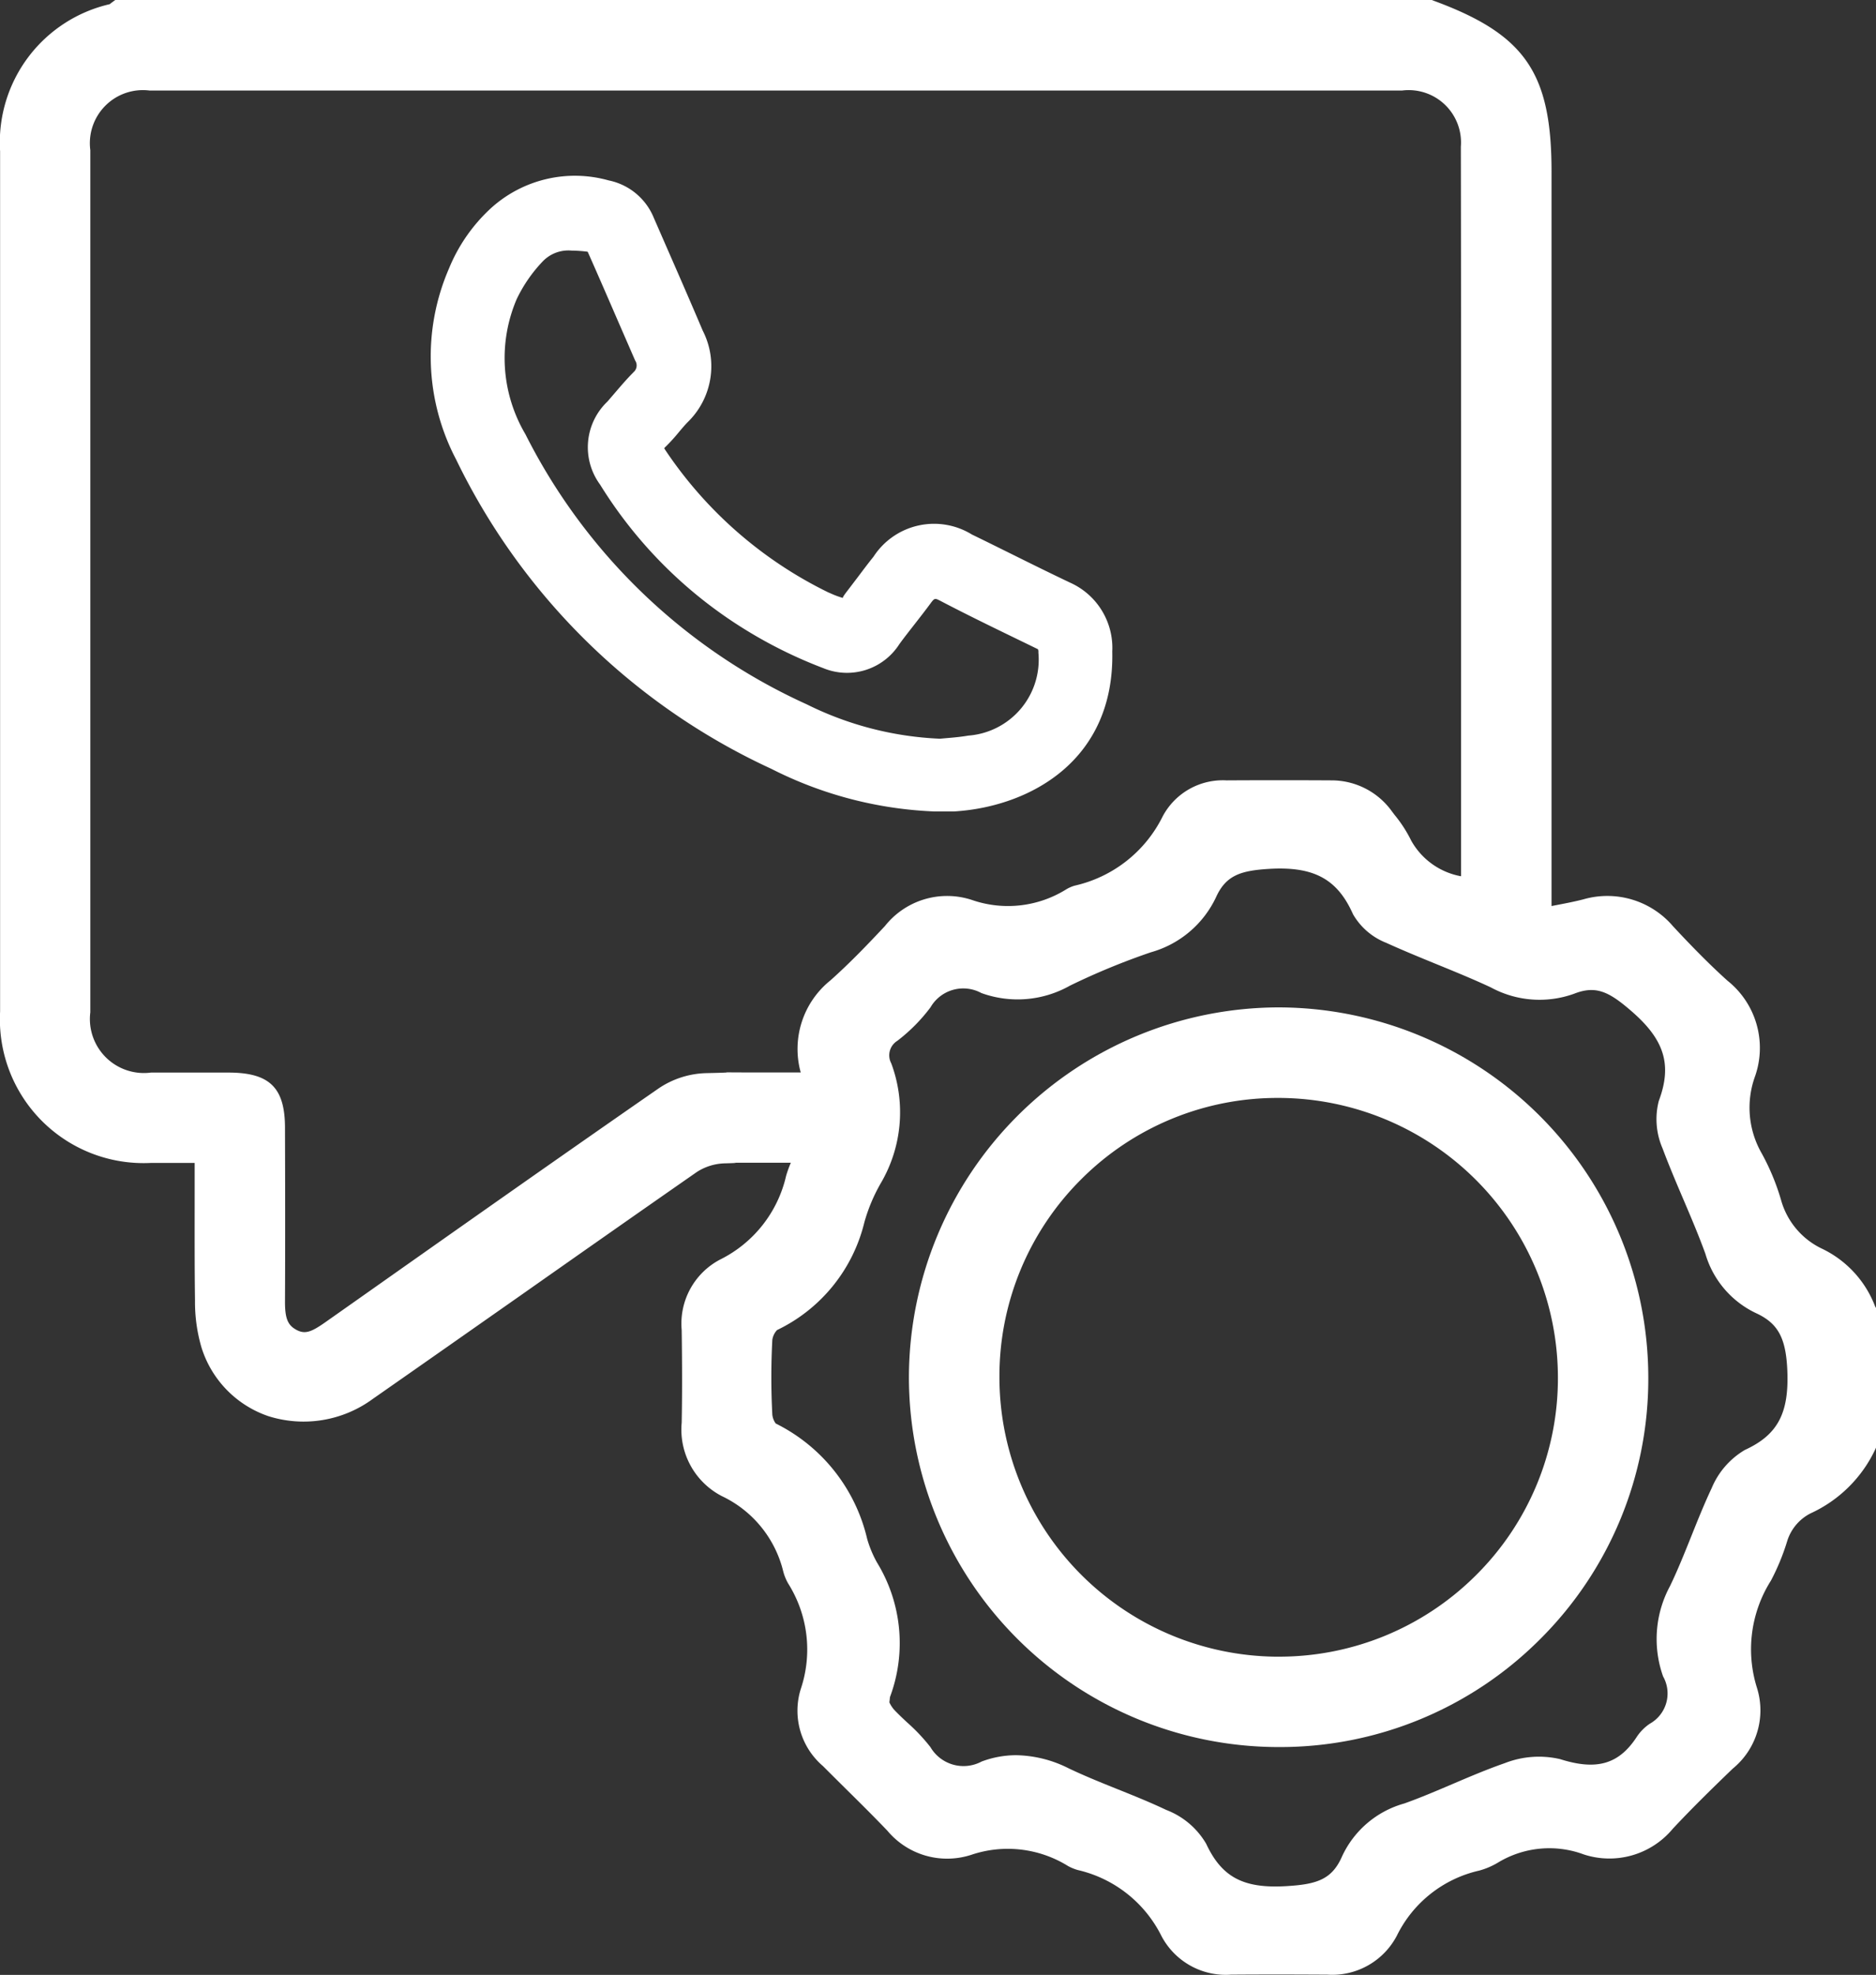 <svg xmlns="http://www.w3.org/2000/svg" width="76.423" height="80.424" viewBox="0 0 76.423 80.424"><rect x="0" y="0" width="76.423" height="80.424" fill="#333333" stroke="none"/><g transform="translate(174.776 -330.636)"><path d="M-98.385,383.847a4.3,4.3,0,0,0-2.2-2.376,3.121,3.121,0,0,1-1.641-1.985,9.417,9.417,0,0,0-.784-1.884,3.736,3.736,0,0,1-.267-3.144,3.5,3.5,0,0,0-1.127-3.886c-.667-.6-1.371-1.306-2.214-2.212a3.519,3.519,0,0,0-3.656-1.1c-.388.1-.78.173-1.233.26l-.064.013V337.628c0-4.029-1.076-5.59-4.795-6.96l-.086-.032h-53.629l-.136.1c-.03.021-.059.045-.088.07a5.774,5.774,0,0,0-4.467,5.989q0,17.517,0,35.034a5.854,5.854,0,0,0,6.139,6.165c.5,0,1.008,0,1.536,0h.251q0,.611,0,1.212c0,1.51-.006,2.937.014,4.391a6.584,6.584,0,0,0,.26,1.9,4.311,4.311,0,0,0,2.726,2.808,4.763,4.763,0,0,0,4.262-.705c2-1.395,4.032-2.821,6-4.2,2.358-1.657,4.8-3.37,7.2-5.04a2.2,2.2,0,0,1,1.13-.349c1.427-.036-1.117-.03.292-.025q.792,0,1.585,0h.817a5,5,0,0,0-.191.529,5.065,5.065,0,0,1-2.687,3.412,2.944,2.944,0,0,0-1.568,2.869c.021,1.488.021,2.689,0,3.78a3.047,3.047,0,0,0,1.64,2.988,4.6,4.6,0,0,1,2.5,3.076,1.986,1.986,0,0,0,.2.484,5.045,5.045,0,0,1,.509,4.3,2.963,2.963,0,0,0,.908,3.133c.305.307.613.611.92.916.563.556,1.145,1.132,1.7,1.712a3.172,3.172,0,0,0,3.422.984,4.653,4.653,0,0,1,3.94.457,1.947,1.947,0,0,0,.393.162,5.084,5.084,0,0,1,3.413,2.689,2.961,2.961,0,0,0,2.831,1.573h.035c1.418-.011,2.813-.006,3.869,0h.023a2.974,2.974,0,0,0,2.833-1.591,4.957,4.957,0,0,1,3.348-2.646,3.026,3.026,0,0,0,.771-.328,4.035,4.035,0,0,1,3.5-.329,3.357,3.357,0,0,0,3.619-1.047c.8-.857,1.644-1.68,2.443-2.449a3.062,3.062,0,0,0,.993-3.27,5.232,5.232,0,0,1,.563-4.387,9.164,9.164,0,0,0,.657-1.591,1.9,1.9,0,0,1,.954-1.146,5.39,5.39,0,0,0,2.652-2.636l.035-.09v-5.615Zm-8.643,15.055a1.411,1.411,0,0,1-.538,1.928,1.932,1.932,0,0,0-.527.528c-.73,1.124-1.638,1.389-3.131.914a3.818,3.818,0,0,0-2.251.164c-.73.254-1.445.559-2.137.854-.64.273-1.3.555-1.958.789a3.965,3.965,0,0,0-2.535,2.155c-.413.949-1.041,1.141-2.294,1.212-1.73.1-2.607-.37-3.241-1.727a3.212,3.212,0,0,0-1.625-1.377c-.658-.312-1.339-.586-2-.851s-1.342-.54-1.986-.848a4.913,4.913,0,0,0-2.129-.53,3.987,3.987,0,0,0-1.41.259,1.563,1.563,0,0,1-2.082-.587,7.5,7.5,0,0,0-.948-1.005c-.195-.182-.379-.355-.548-.537a1.269,1.269,0,0,1-.177-.282l.013-.108c.006-.053.008-.09.013-.113a6.279,6.279,0,0,0-.531-5.475,4.547,4.547,0,0,1-.4-.96,7.029,7.029,0,0,0-3.725-4.7.747.747,0,0,1-.139-.36,29.1,29.1,0,0,1,0-3.045.739.739,0,0,1,.193-.4,6.589,6.589,0,0,0,3.556-4.385,6.944,6.944,0,0,1,.667-1.591,5.7,5.7,0,0,0,.429-4.886.693.693,0,0,1,.247-.916,6.982,6.982,0,0,0,1.353-1.366,1.542,1.542,0,0,1,2.07-.581,4.335,4.335,0,0,0,3.609-.3,28.457,28.457,0,0,1,3.3-1.36,4.176,4.176,0,0,0,2.655-2.249c.4-.881,1-1.071,2.11-1.144,1.857-.121,2.827.4,3.468,1.846a2.7,2.7,0,0,0,1.348,1.161c.678.308,1.374.593,2.048.869.734.3,1.493.61,2.218.948a4.155,4.155,0,0,0,3.392.258c.9-.354,1.436-.075,2.359.729,1.331,1.159,1.637,2.179,1.09,3.638a2.984,2.984,0,0,0,.151,1.924c.262.7.559,1.4.847,2.074.309.725.629,1.476.9,2.222a3.878,3.878,0,0,0,2.052,2.415c.9.411,1.229,1,1.286,2.336.075,1.749-.393,2.627-1.729,3.24a3.256,3.256,0,0,0-1.353,1.557c-.305.647-.572,1.315-.831,1.961-.27.672-.548,1.367-.863,2.021A4.538,4.538,0,0,0-107.028,398.9Zm-35.129-24.593h-.253q-1,0-2,0c-1.835-.006.267-.012-1.6.028a3.629,3.629,0,0,0-1.918.61c-4.074,2.824-8.193,5.727-12.176,8.535l-1.4.986c-.592.417-.851.52-1.219.311-.338-.191-.446-.471-.443-1.151.011-2.337.007-4.712,0-7.009v-.048c0-1.638-.621-2.25-2.282-2.257h-1.378c-.6,0-1.2,0-1.8,0a2.2,2.2,0,0,1-2.471-2.454q0-17.556,0-35.112a2.162,2.162,0,0,1,2.409-2.426c18.344,0,32.688,0,51.032,0a2.133,2.133,0,0,1,2.391,2.289c.013,7.847.01,15.825.008,23.54l0,6.169a2.927,2.927,0,0,1-2.03-1.451,5.365,5.365,0,0,0-.675-1.045l-.112-.148a3.024,3.024,0,0,0-2.468-1.261c-1.4-.008-2.84-.008-4.268,0a2.774,2.774,0,0,0-2.6,1.463,5.3,5.3,0,0,1-3.585,2.824,1.482,1.482,0,0,0-.328.14,4.487,4.487,0,0,1-3.862.442,3.231,3.231,0,0,0-3.541,1.063c-.641.684-1.4,1.482-2.218,2.211A3.582,3.582,0,0,0-142.157,374.309Z" fill="#fff"/><path d="M-122.668,371.66h-.029a15.092,15.092,0,0,0-15.052,15.021,15.067,15.067,0,0,0,15,15.1h.068a14.958,14.958,0,0,0,10.629-4.377,14.956,14.956,0,0,0,4.423-10.675A15.089,15.089,0,0,0-122.668,371.66Zm-.074,26.441a11.385,11.385,0,0,1-11.32-11.393,11.31,11.31,0,0,1,3.35-8.067,11.294,11.294,0,0,1,8.017-3.294h.06a11.4,11.4,0,0,1,11.324,11.389,11.3,11.3,0,0,1-3.344,8.054A11.349,11.349,0,0,1-122.742,398.1Z" fill="#fff"/><path d="M-131.187,354.361c-.784-.372-1.561-.756-2.338-1.142-.551-.272-1.1-.546-1.655-.814a2.941,2.941,0,0,0-4.011.9c-.22.273-.43.554-.641.834l-.4.525c-.113.148-.242.314-.2.324a3.385,3.385,0,0,1-.5-.185l-.1-.042a16.907,16.907,0,0,1-6.631-5.783c-.03-.045-.046-.076-.056-.087a.717.717,0,0,1,.069-.074,6.945,6.945,0,0,0,.522-.574c.117-.139.234-.28.361-.41a3.178,3.178,0,0,0,.618-3.733c-.5-1.179-1.014-2.354-1.528-3.528l-.465-1.065a2.531,2.531,0,0,0-1.841-1.525,5.091,5.091,0,0,0-4.79,1.129,6.851,6.851,0,0,0-1.712,2.458,9.012,9.012,0,0,0,.29,7.779,26.655,26.655,0,0,0,12.847,12.6,16.064,16.064,0,0,0,6.664,1.734h.022l.26,0q.14,0,.279,0c.117,0,.234,0,.35-.011,2.971-.226,6.406-2.066,6.308-6.509A2.911,2.911,0,0,0-131.187,354.361Zm-17.791-8.556c-.249.248-.478.516-.708.783-.114.133-.228.266-.344.4a2.568,2.568,0,0,0-.3,3.383,18.154,18.154,0,0,0,5.927,5.913,18.614,18.614,0,0,0,3.164,1.56,2.531,2.531,0,0,0,3.1-.976c.2-.276.415-.547.626-.818s.441-.564.652-.852c.154-.208.173-.206.381-.1,1.337.7,2.708,1.352,3.989,1.977a.317.317,0,0,1,.016.136,3.1,3.1,0,0,1-2.855,3.381c-.333.057-.671.085-.927.106l-.229.021a13.454,13.454,0,0,1-5.425-1.4,23.857,23.857,0,0,1-11.461-11,6.1,6.1,0,0,1-.356-5.5,5.889,5.889,0,0,1,1.061-1.538,1.446,1.446,0,0,1,1.175-.44,5.739,5.739,0,0,1,.656.046s0,.012.014.03c.432.973.855,1.949,1.279,2.927l.641,1.473A.358.358,0,0,1-148.978,345.8Z" fill="#fff"/></g></svg>